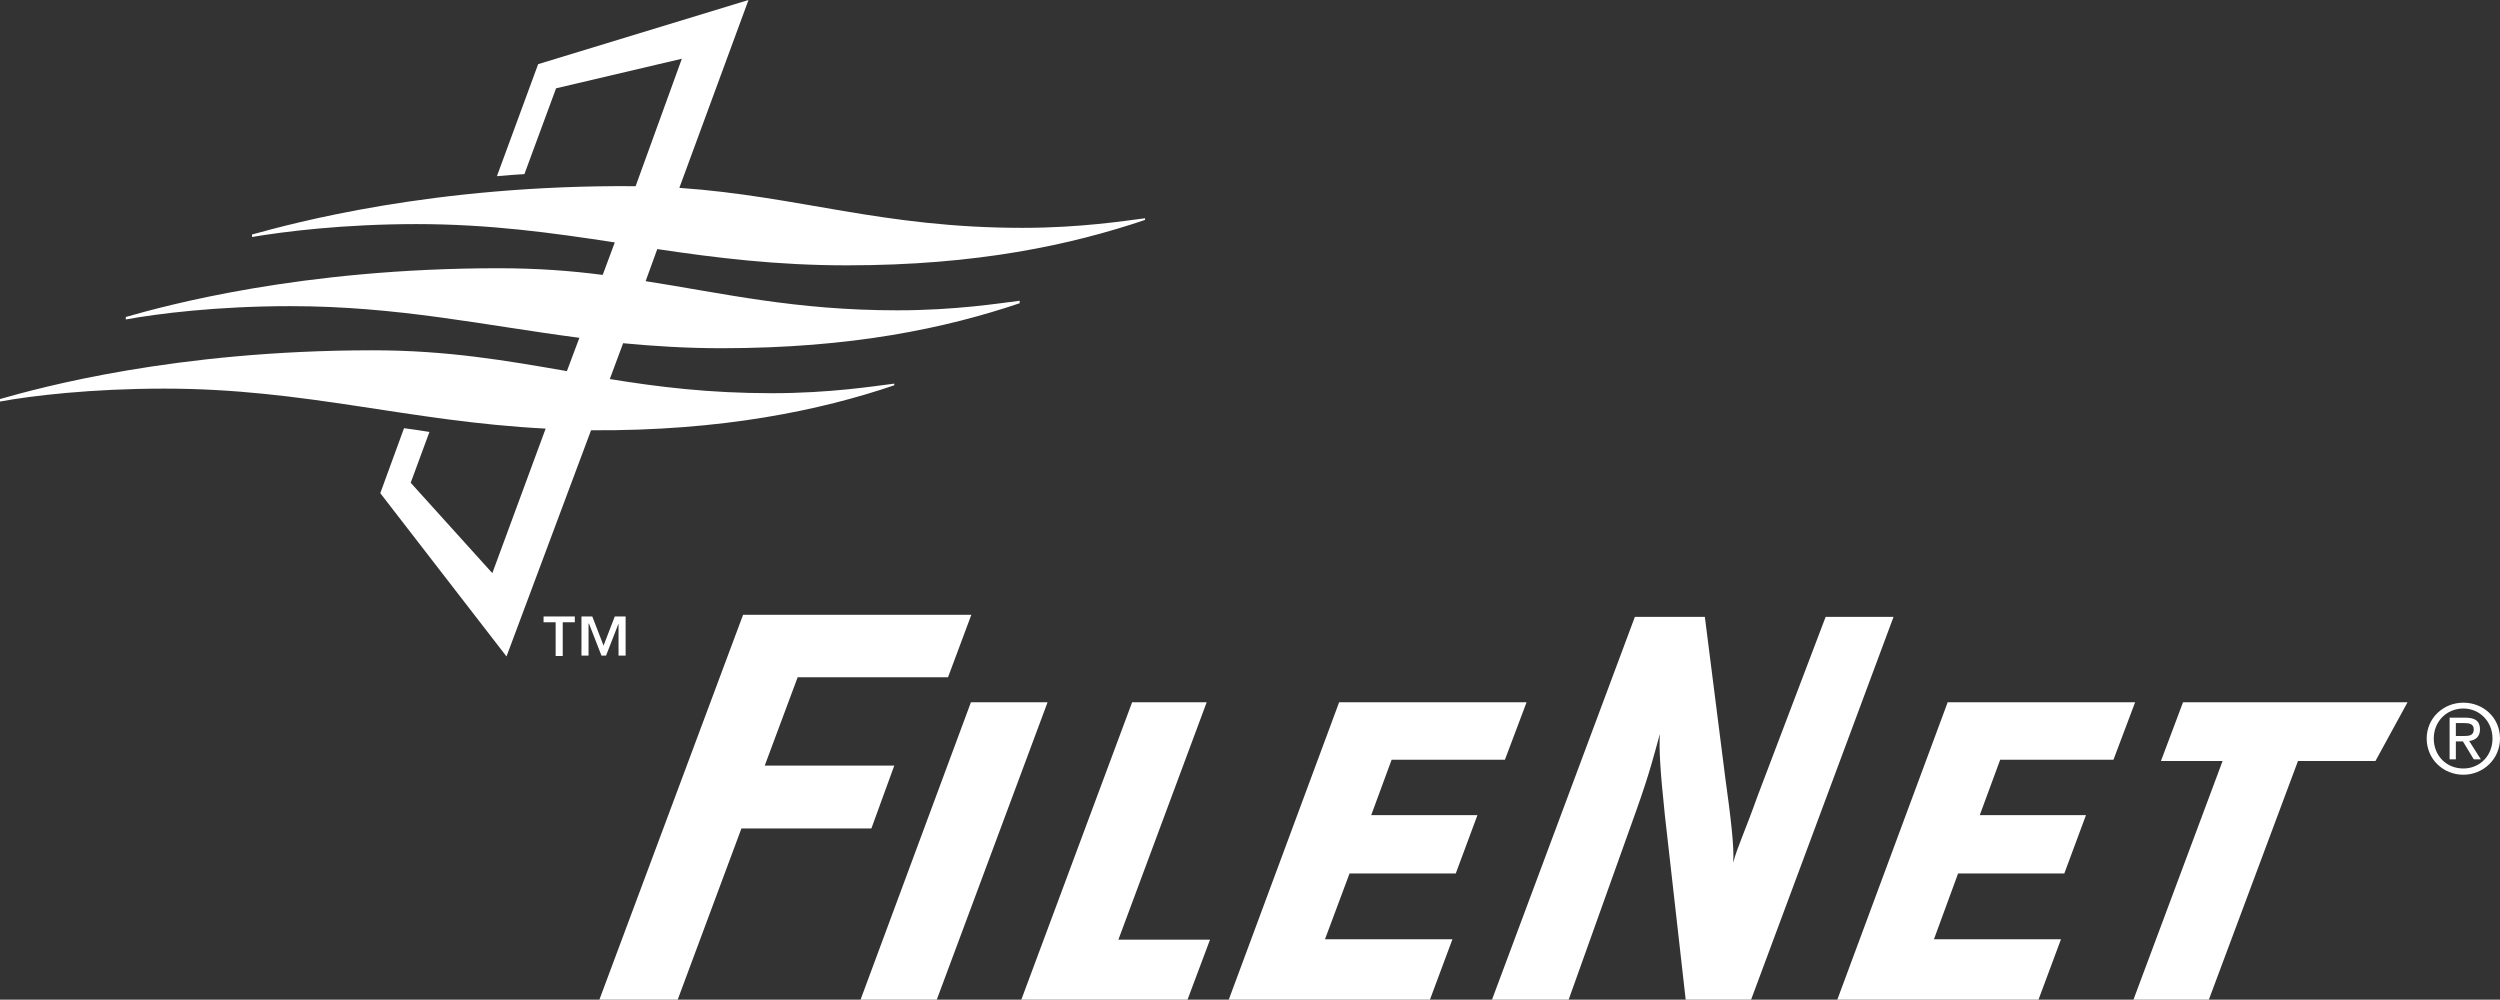 <svg id="ebOen3V5I0D1" xmlns="http://www.w3.org/2000/svg" xmlns:xlink="http://www.w3.org/1999/xlink" viewBox="0 0 600.2 240" shape-rendering="geometricPrecision" text-rendering="geometricPrecision" project-id="1821c376d5194a71995d5da7bf809287" export-id="33c8a3e73f3e429a9292b6e790a24890" cached="false"><rect x="0" y="0" width="600.2" height="240" fill="#333333" stroke="none"/><g transform="translate(-20.4-201.8)"><path d="M162.3,305.1c31.5.2,55.1-4.8,72.8-10.8v-.4c-4.8.6-15.4,2.3-29.4,2.3-15,0-27.3-1.5-38.9-3.4l3.2-8.6c7.4.7,15.2,1.2,23.6,1.2c31.3,0,53.8-4.8,71.6-10.8v-.6c-4.8.6-15.4,2.3-29.4,2.3-24.5,0-41.8-4.1-60.4-7l2.8-7.7c14.1,2.1,28.6,3.9,45.5,3.9c31.3,0,53.8-4.9,71.6-10.9v-.4c-4.8.6-15.4,2.3-29.4,2.3-33.7,0-53.6-7.6-82.4-9.6l16.6-45.1-50.5,15.4-9.9,26.9c1.9-.2,4.9-.4,6.6-.5l7.6-20.6l30.2-7.1L173,246.5c-48.7-.4-82.6,9-92.1,11.6v.6c7.6-1.3,22-3.1,39.5-3.1s32.6,2.1,47.6,4.4l-2.9,7.8c-7.7-1-15.8-1.6-25-1.6-47.5,0-80,9-89.5,11.7v.6c7.6-1.4,22-3.2,39.5-3.2c25.9,0,46.4,4.6,69.4,7.6l-3,8c-14.4-2.5-28.6-5-46.6-5-47.5,0-80,9-89.5,11.7v.6c7.6-1.4,22-3.1,39.5-3.1c33.9,0,58.5,7.9,91.5,9.6l-12.8,34.7L119,317.7l4.5-12.2c-1.2-.2-4.5-.7-6.1-.9l-5.7,15.6L142,359.4l20.3-54.3Z" fill="#fff"/></g><polygon points="211.9,364.4 204,385.6 235.1,385.6 229.6,400.7 198.4,400.7 183.1,441.8 164.3,441.8 198.8,349.4 253.6,349.4 248,364.4" transform="translate(-20.4-201.8)" fill="#fff"/><polygon points="271.9,370.4 245.3,441.8 227,441.8 253.5,370.4" transform="translate(-20.4-201.8)" fill="#fff"/><polygon points="292.2,370.4 310.1,370.4 288.9,427.4 310.9,427.4 305.5,441.8 265.6,441.8" transform="translate(-20.4-201.8)" fill="#fff"/><polygon points="386.9,370.4 381.7,384.2 354.5,384.2 349.6,397.5 375.1,397.5 369.9,411.5 344.4,411.5 338.5,427.3 369.1,427.3 363.7,441.8 315.4,441.8 341.9,370.4" transform="translate(-20.4-201.8)" fill="#fff"/><polygon points="533,370.4 527.8,384.2 500.6,384.2 495.7,397.5 521.2,397.5 516,411.5 490.5,411.5 484.7,427.3 515.2,427.3 509.8,441.8 461.5,441.8 488,370.4" transform="translate(-20.4-201.8)" fill="#fff"/><g transform="translate(-20.4-201.8)"><path d="M440.8,441.8h-15.7l-5-44.3c-1.2-11.3-1.4-16.2-1.2-19.5-1.2,4.3-2.3,9-5.7,18.5L397,441.8h-18.4l34.3-91.9h16.8l4.9,38.6c1.3,9.4,2.2,16.7,1.9,20.4c1.1-4,2.6-6.9,5.9-16.1l16.3-42.9h16.3l-34.2,91.9Z" fill="#fff"/></g><polygon points="550.7,441.8 532.6,441.8 554,384.5 539.2,384.5 544.5,370.4 598.4,370.4 590.7,384.5 572.1,384.5" transform="translate(-20.4-201.8)" fill="#fff"/><g transform="translate(-20.4-201.8)"><path d="M610,378.5v-3.1h2.1c1.1,0,2.2.2,2.2,1.5c0,1.5-1.1,1.6-2.4,1.6h-1.9Zm0,1.3h1.7l2.6,4.3h1.7l-2.8-4.4c1.5-.2,2.6-1,2.6-2.8c0-2-1.2-2.8-3.5-2.8h-3.8v10h1.5v-4.3Zm1.8,8c4.7,0,8.8-3.7,8.8-8.7s-4-8.6-8.8-8.6-8.8,3.7-8.8,8.6c0,5,4,8.7,8.8,8.7m-7.1-8.7c0-4.1,3.1-7.2,7.1-7.2c3.9,0,7,3.1,7,7.2c0,4.2-3.1,7.2-7,7.2-4,0-7.1-3-7.1-7.2" fill="#fff"/></g><path d="M138,149.4h-2.9v8.1h-1.7v-8.1h-2.9v-1.4h7.5v1.4Zm6.9,5.6l2.7-7h2.6v9.4h-1.7v-7.7l-3,7.7h-1.1l-3-7.7h-.1v7.7h-1.7v-9.4h2.6l2.7,7Z" fill="#fff"/></svg>
